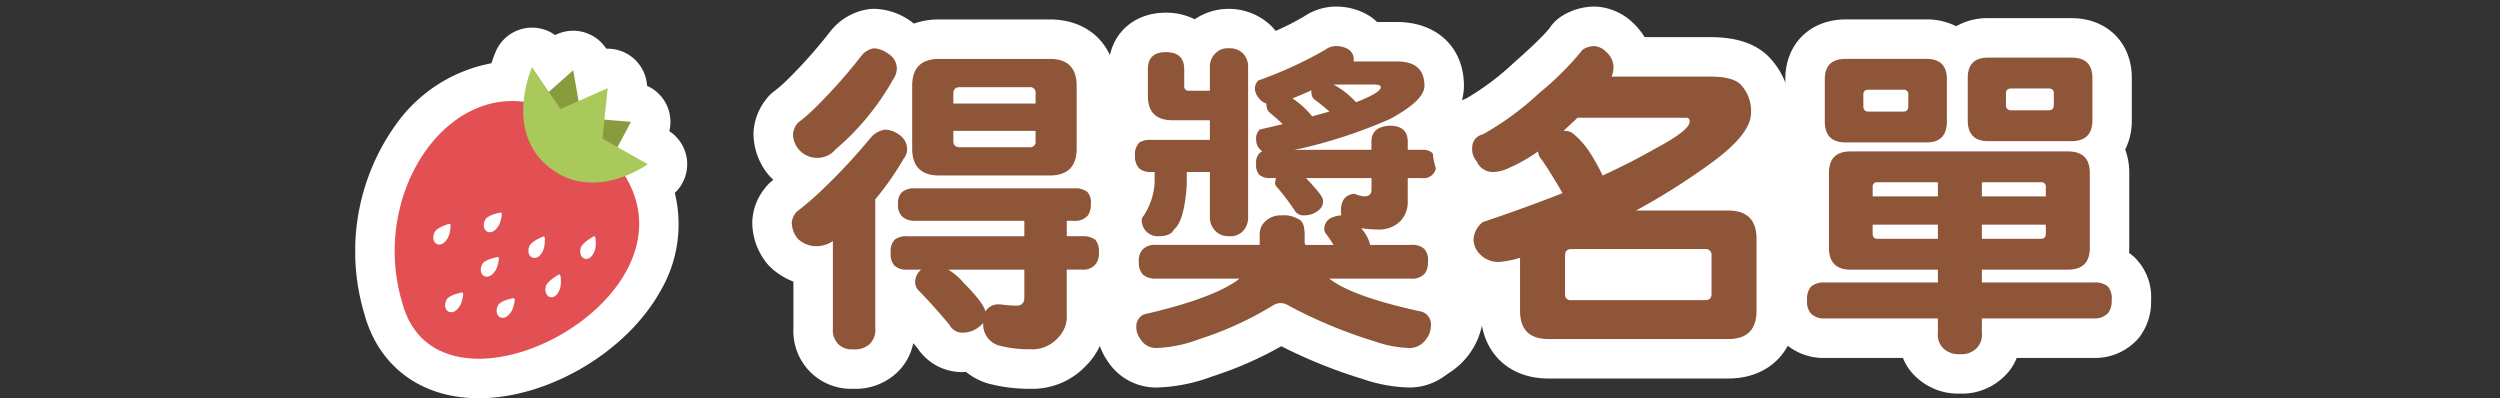 <svg xmlns="http://www.w3.org/2000/svg" xmlns:xlink="http://www.w3.org/1999/xlink" width="380" height="60.532" viewBox="0 0 380 60.532">
  <rect x="0" y="0" width="380" height="60.532" fill="#333333" stroke="none"/>
  <defs>
    <clipPath id="clip-path">
      <rect id="矩形_215" data-name="矩形 215" width="272.972" height="59.532" transform="translate(0 0)" fill="none"/>
    </clipPath>
  </defs>
  <g id="组_1150" data-name="组 1150" transform="translate(-7134 -750)">
    <g id="组_1119" data-name="组 1119" transform="translate(7188 751)">
      <g id="组_1082" data-name="组 1082" clip-path="url(#clip-path)">
        <path id="路径_2471" data-name="路径 2471" d="M160.275,52.62h-1.92a6.43,6.43,0,0,1-6.43-6.429v-.452a6.431,6.431,0,0,1,6.43-6.43h1.92a6.429,6.429,0,0,1,6.428,6.43v.452a6.428,6.428,0,0,1-6.428,6.429" fill="#fff"/>
        <path id="路径_2472" data-name="路径 2472" d="M160.275,39.31a6.428,6.428,0,0,1,6.428,6.429v.452a6.429,6.429,0,0,1-6.428,6.43h-1.92a6.431,6.431,0,0,1-6.43-6.43v-.452a6.43,6.43,0,0,1,6.43-6.429Zm0-4.792h-1.92a11.234,11.234,0,0,0-11.222,11.221v.452a11.234,11.234,0,0,0,11.222,11.222h1.92a11.233,11.233,0,0,0,11.22-11.222v-.452a11.233,11.233,0,0,0-11.22-11.221" fill="#fff"/>
        <rect id="矩形_214" data-name="矩形 214" width="76.225" height="26.667" transform="translate(148.701 17.657)" fill="#fff"/>
        <path id="路径_2473" data-name="路径 2473" d="M102.676,55.094A21.645,21.645,0,0,1,97,54.4c-.06-.017-.12-.036-.179-.055a6.4,6.4,0,0,1-2.933-1.983,9.465,9.465,0,0,1-1.682.189h-.081c-.08,0-.16,0-.24-.01a5.1,5.1,0,0,1-4.026-2.428c-1.486-1.78-2.923-3.382-4.274-4.763a4.9,4.9,0,0,1-1.41-2.565c-.045-.011-.091-.023-.136-.036V48.92a5.825,5.825,0,0,1-1.934,4.687,6.289,6.289,0,0,1-4.435,1.487,5.8,5.8,0,0,1-4.262-1.553A5.915,5.915,0,0,1,69.6,48.92V39.407a7.083,7.083,0,0,1-4.407-1.955,2.965,2.965,0,0,1-.327-.355,6.99,6.99,0,0,1-1.516-4.339A5.576,5.576,0,0,1,64.68,29.4a3,3,0,0,1,.567-.575c1.066-.823,2-1.6,2.777-2.321q.361-.339.714-.677A6.959,6.959,0,0,1,65.259,23.8c-.055-.057-.108-.116-.158-.178a6.85,6.85,0,0,1-1.558-4.39,5.657,5.657,0,0,1,1.291-3.307,3.025,3.025,0,0,1,.616-.637A23.325,23.325,0,0,0,67.742,13.3,77.174,77.174,0,0,0,74.555,5.65a6.106,6.106,0,0,1,3.7-2.249,2.987,2.987,0,0,1,.589-.059q.064,0,.129,0a7.028,7.028,0,0,1,3.9,1.464c.035.025.07.052.1.079A7.437,7.437,0,0,1,84.3,6.241,7.536,7.536,0,0,1,88.76,4.953h16.8c4.38,0,7.1,2.721,7.1,7.1v9.521a8.113,8.113,0,0,1-.729,3.516,4.594,4.594,0,0,1,1.369.865,5.188,5.188,0,0,1,1.509,4.018,6.225,6.225,0,0,1-.661,2.962c.068.048.134.1.2.148s.112.091.165.14a5.626,5.626,0,0,1,1.519,4.221,5.524,5.524,0,0,1-1.144,3.58,5.151,5.151,0,0,1-3.739,1.93v3.816A7.544,7.544,0,0,1,108.91,52.5a8.225,8.225,0,0,1-6.234,2.6" fill="#8e5538"/>
        <path id="路径_2474" data-name="路径 2474" d="M78.848,6.342a4.07,4.07,0,0,1,2.245.879,2.613,2.613,0,0,1,1.221,2.051,2.9,2.9,0,0,1-.537,1.758,39.012,39.012,0,0,1-8.788,10.693,3.518,3.518,0,0,1-2.735,1.269,3.646,3.646,0,0,1-3.711-3.759,3.164,3.164,0,0,1,.732-1.563,26.2,26.2,0,0,0,2.589-2.246,79.692,79.692,0,0,0,7.079-7.959,3.081,3.081,0,0,1,1.9-1.123m26.709,1.611q4.1,0,4.1,4.1v9.521q0,4.1-4.1,4.1h-16.8q-4.1,0-4.1-4.1V12.055q0-4.1,4.1-4.1h16.8M90.909,14.74h12.5V13.178a.821.821,0,0,0-.929-.928H91.934q-1.026,0-1.025.928V14.74m1.025,6.641H102.48a.821.821,0,0,0,.929-.928V18.891h-12.5v1.562q0,.927,1.025.928M80.557,18.7a4.011,4.011,0,0,1,2.2.83,2.649,2.649,0,0,1,1.123,2.05,2.337,2.337,0,0,1-.537,1.563,43.591,43.591,0,0,1-4.3,6.152V48.92a2.936,2.936,0,0,1-.927,2.442,3.373,3.373,0,0,1-2.442.732,2.881,2.881,0,0,1-2.2-.732A3.017,3.017,0,0,1,72.6,48.92V35.639a4.426,4.426,0,0,1-2.589.781,4.017,4.017,0,0,1-2.782-1.172,3.945,3.945,0,0,1-.879-2.49,2.944,2.944,0,0,1,.731-1.562q1.708-1.318,2.98-2.491a89.636,89.636,0,0,0,8.3-8.789,3.614,3.614,0,0,1,2.2-1.22m28.711,8.935a2.952,2.952,0,0,1,2,.537,2.4,2.4,0,0,1,.537,1.807,2.923,2.923,0,0,1-.439,1.758,2.483,2.483,0,0,1-2.1.83h-1.123v2.343h2.344a3.185,3.185,0,0,1,2,.538,2.734,2.734,0,0,1,.537,2,2.607,2.607,0,0,1-.489,1.709,2.419,2.419,0,0,1-2.05.83h-2.344v6.787a4.6,4.6,0,0,1-1.367,3.613,5.207,5.207,0,0,1-4.1,1.709,18.572,18.572,0,0,1-4.882-.586A3.318,3.318,0,0,1,95.45,48.09a3.6,3.6,0,0,1-.636.586,3.839,3.839,0,0,1-2.685.879,2.135,2.135,0,0,1-1.806-1.172q-2.394-2.881-4.591-5.127a1.867,1.867,0,0,1-.634-1.318,2.448,2.448,0,0,1,.927-1.953H83.877a2.725,2.725,0,0,1-1.9-.586,2.588,2.588,0,0,1-.587-1.953,2.568,2.568,0,0,1,.587-2,2.766,2.766,0,0,1,1.9-.538H101.7V32.563H85.1a2.764,2.764,0,0,1-1.953-.635,2.369,2.369,0,0,1-.636-1.953,2.159,2.159,0,0,1,.636-1.807,2.858,2.858,0,0,1,1.953-.537h24.17m-13.477,18.7a2.261,2.261,0,0,1,2-1.074,3,3,0,0,1,.586.049,15.814,15.814,0,0,0,2.149.146q1.171,0,1.172-1.22V39.985H90.127a9.085,9.085,0,0,1,2.295,1.953q3.026,3.027,3.369,4.394M78.848.342A5.972,5.972,0,0,0,77.67.459,9.054,9.054,0,0,0,72.2,3.785c-.013.016-.026.033-.038.05a74.245,74.245,0,0,1-6.546,7.346,20.18,20.18,0,0,1-2,1.728,6,6,0,0,0-1.231,1.274,8.717,8.717,0,0,0-1.85,5.05,9.822,9.822,0,0,0,2.236,6.29q.152.184.317.357c.151.157.305.309.462.454-.048.037-.095.075-.144.112A6,6,0,0,0,62.28,27.6a8.5,8.5,0,0,0-1.932,5.161A9.966,9.966,0,0,0,62.5,38.945a6.039,6.039,0,0,0,.655.711A10.5,10.5,0,0,0,66.6,41.805V48.92a8.765,8.765,0,0,0,9.076,9.174,9.167,9.167,0,0,0,6.446-2.262,8.446,8.446,0,0,0,2.694-4.674q.313.366.629.744a8.121,8.121,0,0,0,6.205,3.634c.161.012.32.019.481.019l.16,0c.184-.005.364-.013.54-.025a9.728,9.728,0,0,0,3.028,1.659c.118.04.236.077.357.109a24.591,24.591,0,0,0,6.461.8,11.151,11.151,0,0,0,8.371-3.486,10.474,10.474,0,0,0,3.1-7.836v-1.51a7.876,7.876,0,0,0,3.087-2.37,8.494,8.494,0,0,0,1.8-5.446,8.991,8.991,0,0,0-1.451-5.246,10.446,10.446,0,0,0,.23-2.225,8.13,8.13,0,0,0-2.356-6.111,12.314,12.314,0,0,0,.208-2.288V12.055c0-6.042-4.06-10.1-10.1-10.1h-16.8a11.546,11.546,0,0,0-3.859.63l-.034-.028c-.067-.055-.137-.107-.206-.159A9.958,9.958,0,0,0,79.105.348c-.085,0-.171-.006-.257-.006" fill="#fff"/>
        <path id="路径_2475" data-name="路径 2475" d="M160.176,54.9a20.529,20.529,0,0,1-6.2-1.171,75.1,75.1,0,0,1-13.3-5.514,53.794,53.794,0,0,1-11.4,5.167,22.962,22.962,0,0,1-7.385,1.518,5.764,5.764,0,0,1-5.091-2.757,5.886,5.886,0,0,1-1.083-3.417,4.919,4.919,0,0,1,3.015-4.7,3.168,3.168,0,0,1,.413-.147,5.1,5.1,0,0,1-1.357-.835l-.079-.071a5.4,5.4,0,0,1-1.6-4.159,5.632,5.632,0,0,1,1.1-3.643,5.792,5.792,0,0,1-.659-2.851,2.98,2.98,0,0,1,.057-.581,4.116,4.116,0,0,1,.776-1.682,7.59,7.59,0,0,0,1-2.428,5.017,5.017,0,0,1-1.307-.869c-.029-.027-.058-.054-.086-.083a5.527,5.527,0,0,1-1.464-4.074,5.292,5.292,0,0,1,1.732-4.231,2.975,2.975,0,0,1,.376-.276,5.346,5.346,0,0,1,.963-.464,7.165,7.165,0,0,1-1.118-4.062V9.515c0-3.394,2.251-5.588,5.734-5.588A5.7,5.7,0,0,1,127.85,5.92a5.558,5.558,0,0,1,.691-.85,5.465,5.465,0,0,1,4.291-1.729A5.789,5.789,0,0,1,137.051,5,5.563,5.563,0,0,1,138.5,7.537a51.088,51.088,0,0,0,7.359-3.523A5.654,5.654,0,0,1,149.043,3a6.666,6.666,0,0,1,3.424.9,2.816,2.816,0,0,1,.3.2,5.452,5.452,0,0,1,1.19,1.238h4.409c4.411,0,7.151,2.572,7.151,6.711,0,2.239-1.46,4.031-3.335,5.481a5.057,5.057,0,0,1,.559,1.261,4.738,4.738,0,0,1,4.534,5.123,5.043,5.043,0,0,1-1.146,3.456,4.891,4.891,0,0,1-3.151,1.638v.571a7.488,7.488,0,0,1-.963,3.781,4.926,4.926,0,0,1,2.576,1.324,5.532,5.532,0,0,1,1.463,4.123,5.711,5.711,0,0,1-1.04,3.509,4.924,4.924,0,0,1-1.577,1.351,5.042,5.042,0,0,1,3.056,4.857,6.331,6.331,0,0,1-1.437,3.973,6.065,6.065,0,0,1-4.883,2.4" fill="#8e5538"/>
        <path id="路径_2476" data-name="路径 2476" d="M149.043,6a3.688,3.688,0,0,1,1.9.488,1.826,1.826,0,0,1,.83,1.465,1.635,1.635,0,0,1-.048.391h6.64q4.15,0,4.151,3.711,0,2.2-5.225,5.029a75.411,75.411,0,0,1-13.574,4.492c-.359.066-.684.13-.977.195h11.719V20.453q.048-2.2,2.783-2.344,2.685,0,2.735,2.344v1.318h2.148a2.16,2.16,0,0,1,1.66.538,2.022,2.022,0,0,1,.488,1.611,1.881,1.881,0,0,1-2.148,2.148h-2.148v3.516a4.159,4.159,0,0,1-1.172,3.076,4.489,4.489,0,0,1-3.321,1.221,15.6,15.6,0,0,1-2.539-.195,4.382,4.382,0,0,0,.342.488,5.655,5.655,0,0,1,.977,2.051h6.25a2.642,2.642,0,0,1,2,.634,2.549,2.549,0,0,1,.537,1.954,2.812,2.812,0,0,1-.44,1.708,2.477,2.477,0,0,1-2.1.831H148.066a.043.043,0,0,1,.049.048q3.564,2.736,14.014,4.981a2.038,2.038,0,0,1,1.367,2.148,3.305,3.305,0,0,1-.781,2.1,3.059,3.059,0,0,1-2.539,1.269,17.844,17.844,0,0,1-5.274-1.025A72.264,72.264,0,0,1,141.963,45.5a2.625,2.625,0,0,0-1.318-.439,2.421,2.421,0,0,0-1.123.341,50.821,50.821,0,0,1-11.182,5.127,20.441,20.441,0,0,1-6.445,1.367,2.787,2.787,0,0,1-2.588-1.416,2.854,2.854,0,0,1-.586-1.757,1.954,1.954,0,0,1,1.22-1.954q10.2-2.343,14.161-5.175a1.866,1.866,0,0,1,.293-.244H121.7a2.918,2.918,0,0,1-1.953-.586,2.558,2.558,0,0,1-.635-1.953,2.374,2.374,0,0,1,.635-1.954,2.564,2.564,0,0,1,1.953-.634h15.772V34.711a2.683,2.683,0,0,1,.83-2.051,3.433,3.433,0,0,1,2.539-.928,4.3,4.3,0,0,1,2.539.586q.927.342.928,2.393v1.074a.971.971,0,0,0,.1.44h4.3q-.585-.928-1.269-1.856a.939.939,0,0,1-.147-.488,1.9,1.9,0,0,1,.928-1.709,4.187,4.187,0,0,1,1.66-.44,5.1,5.1,0,0,1-.049-.732q0-2.3,1.953-2.539a.829.829,0,0,1,.245.049,4.666,4.666,0,0,0,1.318.342q1.122,0,1.123-1.026V26.068H144.5q.587.586,1.221,1.319,1.366,1.514,1.367,2.05a1.605,1.605,0,0,1-.342,1.221,3.262,3.262,0,0,1-2.441,1.074A1.555,1.555,0,0,1,142.793,31a35.319,35.319,0,0,0-2.734-3.613.853.853,0,0,1-.245-.489,2.339,2.339,0,0,1,.147-.83h-.879a2.408,2.408,0,0,1-1.66-.488,2.2,2.2,0,0,1-.488-1.66,2.018,2.018,0,0,1,.488-1.611,1.3,1.3,0,0,1,.439-.293,4.191,4.191,0,0,1-.537-.537,2.174,2.174,0,0,1-.39-1.221,1.924,1.924,0,0,1,.537-1.563q1.854-.439,3.515-.83-1.123-1.025-2.05-1.806a1.971,1.971,0,0,1-.245-.293,2.31,2.31,0,0,1-.195-1.026,2.2,2.2,0,0,1-1.074-.732,2.524,2.524,0,0,1-.684-1.563,1.794,1.794,0,0,1,.537-1.22,60.86,60.86,0,0,0,10.206-4.688A2.74,2.74,0,0,1,149.043,6m3.076,8.545q3.759-1.466,3.76-2.3,0-.391-.977-.391h-6.2a13.3,13.3,0,0,1,3.418,2.686m-6.689,2.148q1.415-.39,2.636-.732-1.221-1.074-2.294-1.856a1.917,1.917,0,0,1-.245-.292,1.5,1.5,0,0,1-.195-.831v-.244q-1.416.635-2.881,1.221a13.164,13.164,0,0,1,2.881,2.588.582.582,0,0,1,.1.146m-12.6-10.351a2.843,2.843,0,0,1,2.1.781,2.906,2.906,0,0,1,.781,2.148V31.928a3.148,3.148,0,0,1-.537,1.9,2.561,2.561,0,0,1-2.344,1.074,2.707,2.707,0,0,1-2.295-1.025,2.874,2.874,0,0,1-.635-1.953V25.141h-3.515v1.318a18.342,18.342,0,0,1-.2,2.686q-.489,3.759-1.757,4.736-.439,1.024-2.344,1.025a2.429,2.429,0,0,1-2.539-2.588,1.261,1.261,0,0,1,.293-.537,10.246,10.246,0,0,0,1.66-4.931V25.141h-.635a2.5,2.5,0,0,1-1.758-.586,2.7,2.7,0,0,1-.586-1.953,2.451,2.451,0,0,1,.684-1.954,3.138,3.138,0,0,1,1.66-.39H129.9V17.279h-5.664q-3.76,0-3.759-3.711V9.516q0-2.589,2.734-2.588Q126,6.928,126,9.516v2.539a.647.647,0,0,0,.733.732H129.9V9.271a2.809,2.809,0,0,1,.83-2.148,2.56,2.56,0,0,1,2.1-.781M149.043,0a8.711,8.711,0,0,0-4.795,1.481A39.2,39.2,0,0,1,139.893,3.7a8.6,8.6,0,0,0-.719-.816,9.319,9.319,0,0,0-11.587-.956,9.559,9.559,0,0,0-4.374-1c-5.143,0-8.734,3.531-8.734,8.588v4.052a11.387,11.387,0,0,0,.371,2.947,8.315,8.315,0,0,0-2.325,6.087,8.5,8.5,0,0,0,2.189,6.035,6.95,6.95,0,0,0-1.049,2.518,5.978,5.978,0,0,0-.114,1.163,9.573,9.573,0,0,0,.335,2.581,9.4,9.4,0,0,0-.775,3.914,8.859,8.859,0,0,0,1.3,4.846,8.09,8.09,0,0,0-1.693,5.066A8.859,8.859,0,0,0,114.3,53.8a8.766,8.766,0,0,0,7.591,4.1,25.743,25.743,0,0,0,8.324-1.668,55.7,55.7,0,0,0,10.541-4.606,76.24,76.24,0,0,0,12.377,4.984,23.289,23.289,0,0,0,7.039,1.29,9.027,9.027,0,0,0,7.258-3.564,9.293,9.293,0,0,0,2.062-5.805,8.394,8.394,0,0,0-1.626-5.082,8.887,8.887,0,0,0,1.187-4.634,8.2,8.2,0,0,0-2.411-6.313,7.538,7.538,0,0,0-.873-.728c.033-.169.062-.34.087-.512a7.777,7.777,0,0,0,2.555-1.938,7.954,7.954,0,0,0,1.862-5.4,7.771,7.771,0,0,0-2.354-5.964,7.3,7.3,0,0,0-1.1-.885,8.481,8.481,0,0,0,1.7-5.016c0-5.809-4.08-9.711-10.151-9.711h-3.047a8.824,8.824,0,0,0-.729-.621,6.014,6.014,0,0,0-.607-.408A9.617,9.617,0,0,0,149.043,0" fill="#fff"/>
        <path id="路径_2477" data-name="路径 2477" d="M181.347,53.532c-4.5,0-7.3-2.8-7.3-7.3V41.808c-.016,0-.132.005-.173.005a6.789,6.789,0,0,1-5.05-2.051,6.263,6.263,0,0,1-1.857-4.269,6.591,6.591,0,0,1,2.512-5.053,3,3,0,0,1,.949-.525c3.036-1.02,5.938-2.049,8.663-3.072q-.195-.312-.39-.615a23.343,23.343,0,0,1-2.146,1.049,8.429,8.429,0,0,1-3.8.864,5.472,5.472,0,0,1-4.693-2.783,5.888,5.888,0,0,1-1.285-3.977,4.93,4.93,0,0,1,3.374-4.695,42.174,42.174,0,0,0,7.857-5.821c4.336-3.81,5.668-5.4,6.079-6.006a3.013,3.013,0,0,1,.921-.881A6.4,6.4,0,0,1,188.378,3c.056,0,.11,0,.165,0a5.829,5.829,0,0,1,3.7,1.745,6.779,6.779,0,0,1,1.791,2.889h11.87c3.111,0,5.307.656,6.715,2.007a8.815,8.815,0,0,1,2.535,6.511c0,3.12-2.134,6.177-6.715,9.624Q206.9,26.92,205.318,28h3.373c4.5,0,7.3,2.8,7.3,7.3V46.235c0,4.5-2.8,7.3-7.3,7.3Zm21.8-13.672H186.886v1.764h16.266ZM189.877,20.1c.036.049.07.1.1.15.333.524.638,1.017.915,1.484q1.884-.924,3.6-1.85h-4.772q.079.106.159.216" fill="#8e5538"/>
        <path id="路径_2478" data-name="路径 2478" d="M188.379,6a2.942,2.942,0,0,1,1.807.928,3.246,3.246,0,0,1,1.074,2.148,4.177,4.177,0,0,1-.293,1.563h14.941q3.418,0,4.639,1.172a5.871,5.871,0,0,1,1.611,4.345q0,3.077-5.517,7.227A103.086,103.086,0,0,1,194.678,31h14.013q4.3,0,4.3,4.3V46.234q0,4.3-4.3,4.3H181.348q-4.3,0-4.3-4.3V38.178a14.224,14.224,0,0,1-3.174.635A3.8,3.8,0,0,1,171,37.689a3.322,3.322,0,0,1-1.025-2.2,3.567,3.567,0,0,1,1.416-2.734q6.542-2.2,12.109-4.395-1.611-2.831-3.174-5.127a1.8,1.8,0,0,1-.537-1.22c-.065.065-.114.1-.146.1a23.747,23.747,0,0,1-4.346,2.442,5.418,5.418,0,0,1-2.539.586,2.675,2.675,0,0,1-2.295-1.612,2.832,2.832,0,0,1-.684-2.148,2,2,0,0,1,1.612-1.953,44.475,44.475,0,0,0,8.642-6.348,44.805,44.805,0,0,0,6.543-6.543A3.423,3.423,0,0,1,188.379,6m-4.736,12.891h.244a1.957,1.957,0,0,1,1.367.537,12.919,12.919,0,0,1,2.2,2.441,31.8,31.8,0,0,1,2.149,3.809q4.54-2.1,8.2-4.2,5.028-2.687,5.029-4a.518.518,0,0,0-.586-.586H185.791q-1.075,1.025-2.148,2m1.172,25.732h20.361q.975,0,.976-.928V37.836a.864.864,0,0,0-.976-.977H184.815c-.62,0-.928.326-.928.977v5.859a.82.82,0,0,0,.928.928M188.379,0a9.341,9.341,0,0,0-4.937,1.419A5.988,5.988,0,0,0,181.6,3.18c-.091.134-1.017,1.427-5.531,5.393l-.085.076a39.575,39.575,0,0,1-7.125,5.321,7.892,7.892,0,0,0-5.084,7.411,8.872,8.872,0,0,0,1.867,5.759,9.939,9.939,0,0,0,1.285,1.563,9.516,9.516,0,0,0-2.954,6.609c0,.06,0,.12,0,.18a9.163,9.163,0,0,0,2.593,6.242l.094.1a9.44,9.44,0,0,0,4.393,2.613v1.786c0,6.159,4.138,10.3,10.3,10.3h27.343c6.159,0,10.3-4.138,10.3-10.3V35.3c0-4.538-2.246-7.979-5.892-9.476,2.634-2.445,5.062-5.674,5.062-9.665a11.775,11.775,0,0,0-3.368-8.588q-.045-.045-.09-.087c-1.993-1.913-4.869-2.842-8.792-2.842h-9.936a10.275,10.275,0,0,0-1.544-1.954c-.039-.039-.078-.077-.118-.115a8.793,8.793,0,0,0-5.6-2.561C188.6,0,188.489,0,188.379,0" fill="#fff"/>
        <path id="路径_2479" data-name="路径 2479" d="M243.926,55.826a6.315,6.315,0,0,1-4.486-1.587,5.507,5.507,0,0,1-1.843-3.833H223.369a5.838,5.838,0,0,1-4.046-1.443,5.49,5.49,0,0,1-1.639-4.34,5.593,5.593,0,0,1,1.6-4.306l.079-.07a5.227,5.227,0,0,1,2.036-1.063,7.649,7.649,0,0,1-.4-2.52V25.287a6.8,6.8,0,0,1,.879-3.494,6.265,6.265,0,0,1-1.514-4.319V11.029c0-3.691,2.424-6.076,6.174-6.076h12.305a6.018,6.018,0,0,1,4.578,1.816,5.947,5.947,0,0,1,4.748-2.011h12.695c3.751,0,6.174,2.384,6.174,6.076v6.445a6.292,6.292,0,0,1-1.447,4.244,6.62,6.62,0,0,1,1.057,3.764V36.664a7.639,7.639,0,0,1-.4,2.512,4.992,4.992,0,0,1,2.163,1.141,5.518,5.518,0,0,1,1.553,4.306,5.985,5.985,0,0,1-1.108,3.73c-.025.033-.05.064-.076.1a5.647,5.647,0,0,1-4.551,1.958H250.206a5.52,5.52,0,0,1-1.814,3.809,6.168,6.168,0,0,1-4.466,1.611" fill="#8e5538"/>
        <path id="路径_2480" data-name="路径 2480" d="M260.869,7.758q3.173,0,3.174,3.076v6.445q0,3.176-3.174,3.174H248.174q-3.076,0-3.076-3.174V10.834q0-3.076,3.076-3.076Zm-9.131,8.008H257.4q.781,0,.781-.83V13.178q0-.732-.781-.732h-5.664q-.831,0-.83.732v1.758a.733.733,0,0,0,.83.83m-12.89-7.813q3.075,0,3.076,3.076v6.446q0,3.174-3.076,3.174H226.543q-3.174,0-3.174-3.174V11.029q0-3.075,3.174-3.076h12.305m-8.838,8.008h5.322q.732,0,.732-.83V13.373a.647.647,0,0,0-.732-.732H230.01q-.783,0-.782.732v1.758q0,.831.782.83m30.322,6.055q3.32,0,3.32,3.271V36.664q0,3.321-3.32,3.321H247.246v1.953h16.992a3.143,3.143,0,0,1,2.149.586,2.839,2.839,0,0,1,.586,2.1,3.105,3.105,0,0,1-.489,1.9,2.76,2.76,0,0,1-2.246.878H247.246v2.149A2.927,2.927,0,0,1,246.367,52a3.212,3.212,0,0,1-2.441.83,3.383,3.383,0,0,1-2.491-.83,2.927,2.927,0,0,1-.878-2.441V47.406H223.369a2.893,2.893,0,0,1-2.051-.683,2.693,2.693,0,0,1-.635-2.1,2.784,2.784,0,0,1,.635-2.1,3.08,3.08,0,0,1,2.051-.586h17.188V39.985H227.275q-3.271,0-3.271-3.321V25.287q0-3.27,3.271-3.271h33.057m-13.086,6.836h9.717V27.436a.648.648,0,0,0-.733-.733h-8.984v2.149m-16.6,0h9.913V26.7h-9.18a.648.648,0,0,0-.733.733v1.416m16.6,6.445h8.984q.733,0,.733-.781V33.149h-9.717V35.3m-15.869,0h9.18V33.149h-9.913v1.367q0,.78.733.781M260.869,1.758H248.174a9.586,9.586,0,0,0-4.842,1.23,9.71,9.71,0,0,0-4.484-1.035H226.543c-5.4,0-9.174,3.733-9.174,9.076v6.446a9.775,9.775,0,0,0,1.107,4.649A10.44,10.44,0,0,0,218,25.287V36.664q0,.418.029.823c-.215.15-.422.312-.623.484-.053.046-.106.093-.158.141a8.468,8.468,0,0,0-2.569,6.511,8.358,8.358,0,0,0,2.638,6.575,8.785,8.785,0,0,0,6.048,2.208h11.883a7.952,7.952,0,0,0,2.2,3.083,9.278,9.278,0,0,0,6.472,2.337,9.1,9.1,0,0,0,6.486-2.392,7.961,7.961,0,0,0,2.139-3.028h11.687a8.714,8.714,0,0,0,6.856-3.037c.051-.062.1-.125.151-.189a8.9,8.9,0,0,0,1.728-5.557,8.439,8.439,0,0,0-2.53-6.52,7.535,7.535,0,0,0-.817-.655c.017-.257.026-.519.026-.784V25.287a10.23,10.23,0,0,0-.611-3.56,9.853,9.853,0,0,0,1-4.448V10.834c0-5.344-3.773-9.076-9.174-9.076" fill="#fff"/>
        <path id="路径_2481" data-name="路径 2481" d="M18.763,56.532c-7.425,0-12.716-3.917-14.523-10.744A30.015,30.015,0,0,1,8.575,19.733c3.774-5.07,9.008-8.081,14.47-8.356a19.22,19.22,0,0,1,1.086-3.406A3,3,0,0,1,26.6,6.208c.089-.008.178-.012.265-.012a3,3,0,0,1,2.481,1.315l.635.936,1.148-1.018a3,3,0,0,1,1.991-.756,2.958,2.958,0,0,1,.989.168,3,3,0,0,1,1.967,2.315l.157.9.907-.4a3,3,0,0,1,4.2,3.048l-.18,1.748.988.083a3,3,0,0,1,2.4,4.4l-.671,1.256,2.047,1.157a3,3,0,0,1,.3,5.028c-.085.062-.507.367-1.195.77A16.932,16.932,0,0,1,43.71,41.865C39.092,50.09,28.135,56.532,18.765,56.532Z" fill="#fff"/>
        <path id="路径_2482" data-name="路径 2482" d="M26.869,9.2l2.554,3.762,3.7-3.286.82,4.685L38.362,12.4l-.49,4.789,4.033.336L39.859,21.36l4.595,2.6a16.275,16.275,0,0,1-3.435,1.8c8.272,13.564-9.289,27.772-22.256,27.772-5.425,0-10.049-2.49-11.635-8.555-4.444-14.831,4.7-30.623,16.738-30.622a13.949,13.949,0,0,1,1.721.107A18.158,18.158,0,0,1,26.869,9.2m11.493,3.2h.005M26.87,3.2c-.175,0-.352.008-.528.023a6,6,0,0,0-4.951,3.528A19.1,19.1,0,0,0,20.7,8.615,23,23,0,0,0,6.17,17.94,33.07,33.07,0,0,0,1.351,46.6c2.164,8.1,8.665,12.931,17.412,12.931,10.529,0,22.379-6.965,27.565-16.2a20.032,20.032,0,0,0,2.241-15.006,6,6,0,0,0-.832-9.39,6,6,0,0,0-3.383-6.891A6,6,0,0,0,38.4,6.4h-.043l-.2,0h-.008a6,6,0,0,0-7.769-2.065A6,6,0,0,0,26.87,3.2" fill="#fff"/>
        <path id="路径_2483" data-name="路径 2483" d="M39.962,24.206c15,19.654-27.311,41.888-32.834,20.771C.8,23.842,22.065.752,39.962,24.206" fill="#e35054"/>
        <path id="路径_2484" data-name="路径 2484" d="M27.187,14.944l5.939-5.271,1.437,8.216Z" fill="#889c3d"/>
        <path id="路径_2485" data-name="路径 2485" d="M34.535,16.907l7.37.614L38.454,24Z" fill="#889c3d"/>
        <path id="路径_2486" data-name="路径 2486" d="M29.457,24.421c6.894,5.506,15-.464,15-.464l-6.877-3.886.785-7.675L31.2,15.575,26.869,9.2s-4.345,9.688,2.588,15.225" fill="#a9c95b"/>
        <path id="路径_2487" data-name="路径 2487" d="M21.622,38.068s-1.856.314-2.3,1.054-.3,1.76.5,1.921,1.537-.815,1.748-1.506.416-1.551.049-1.469" fill="#fff"/>
        <path id="路径_2488" data-name="路径 2488" d="M30.914,40.742s-1.721.947-1.952,1.786.166,1.765.99,1.641,1.269-1.307,1.3-2.026,0-1.6-.336-1.4" fill="#fff"/>
        <path id="路径_2489" data-name="路径 2489" d="M36.23,34.935s-1.73.922-1.97,1.758.147,1.768.971,1.656,1.283-1.289,1.319-2.007.013-1.6-.32-1.407" fill="#fff"/>
        <path id="路径_2490" data-name="路径 2490" d="M14.261,33.026s-1.84.506-2.22,1.277-.166,1.782.653,1.864,1.47-.974,1.631-1.675.294-1.582-.064-1.466" fill="#fff"/>
        <path id="路径_2491" data-name="路径 2491" d="M24.031,44.316s-1.865.313-2.3,1.05-.305,1.767.5,1.929,1.537-.821,1.75-1.5.413-1.555.048-1.477" fill="#fff"/>
        <path id="路径_2492" data-name="路径 2492" d="M28.584,34.949s-1.806.675-2.134,1.481-.04,1.779.792,1.783,1.4-1.1,1.5-1.815.188-1.6-.162-1.449" fill="#fff"/>
        <path id="路径_2493" data-name="路径 2493" d="M16.2,43.459s-1.867.324-2.3,1.059-.305,1.758.506,1.925,1.53-.826,1.745-1.507.4-1.547.046-1.477" fill="#fff"/>
        <path id="路径_2494" data-name="路径 2494" d="M22.079,31.309s-1.857.312-2.3,1.046-.3,1.773.506,1.927,1.535-.816,1.741-1.5.421-1.554.052-1.469" fill="#fff"/>
      </g>
    </g>
    <rect id="矩形_252" data-name="矩形 252" width="380" height="60" transform="translate(7134 750)" fill="none"/>
  </g>
</svg>
